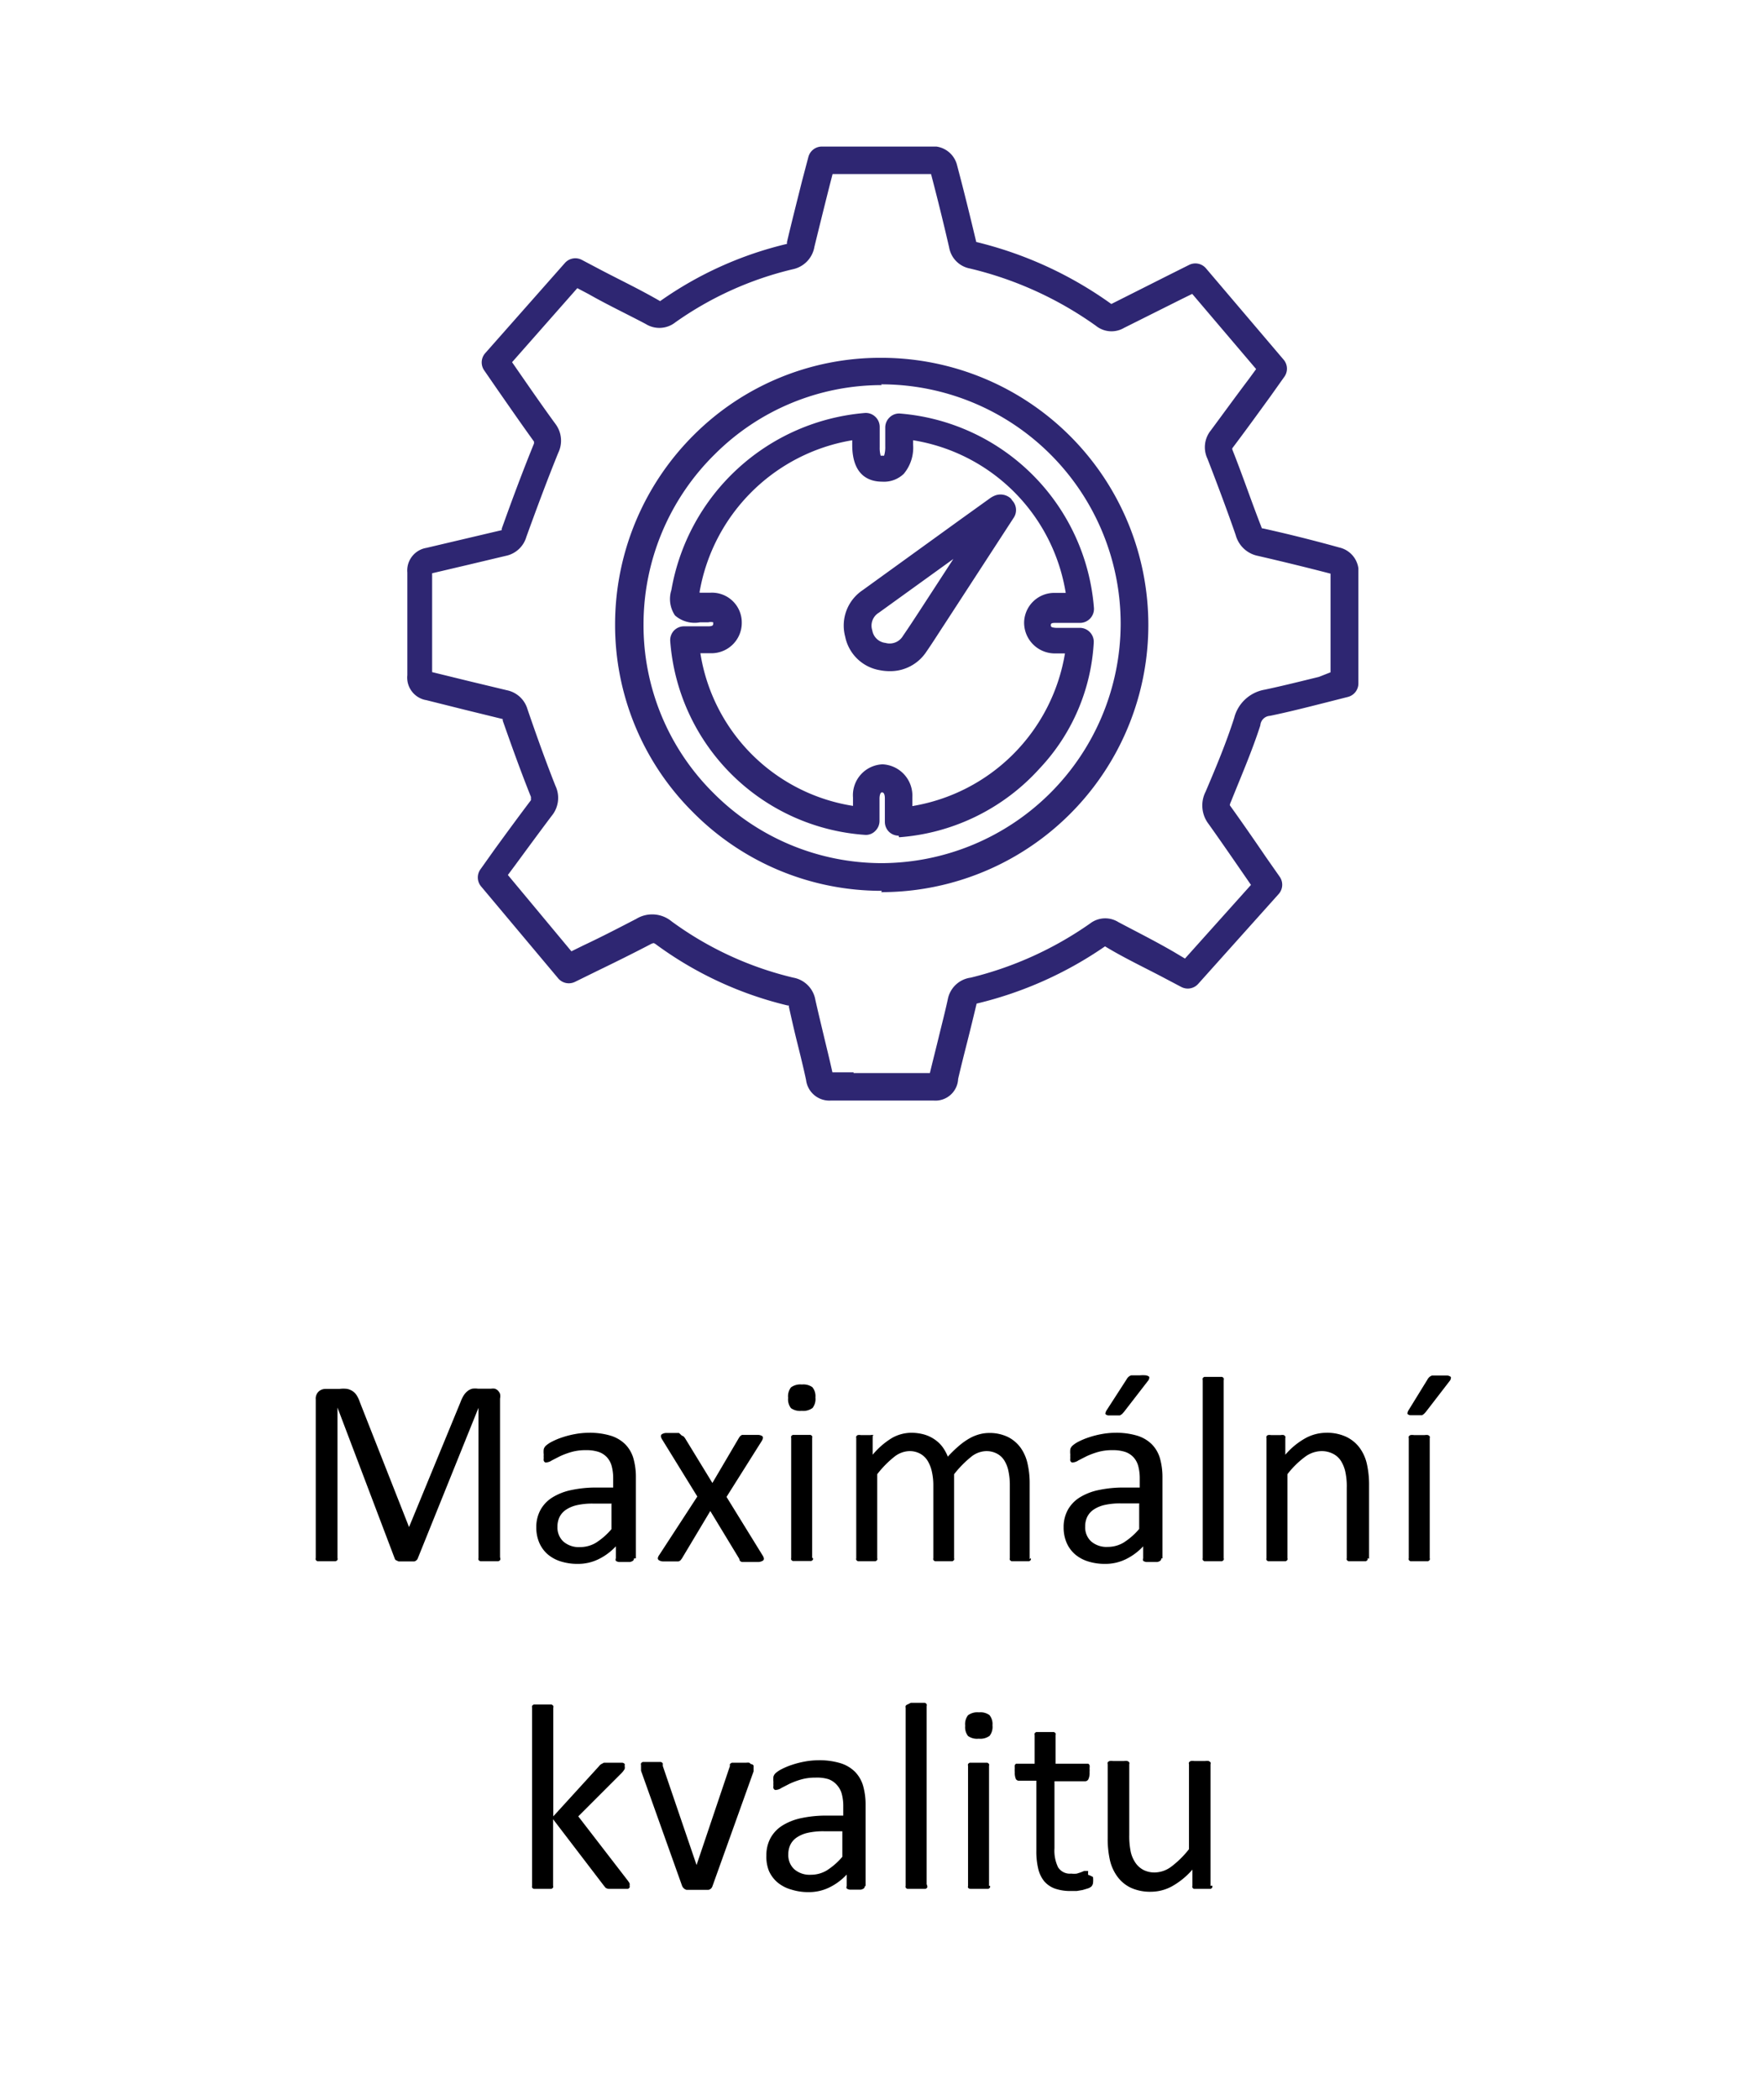 <svg id="Vrstva_1" data-name="Vrstva 1" xmlns="http://www.w3.org/2000/svg" viewBox="0 0 92.46 110"><defs><style>.cls-1{fill:#2e2672;}.cls-2{fill:none;}</style></defs><title>ikona_landingpage_08</title><path d="M755.8-3.42a0.17,0.17,0,0,1,0,.1,0.19,0.19,0,0,1-.09.07l-0.17,0H755l-0.16,0a0.17,0.17,0,0,1-.08-0.07,0.2,0.2,0,0,1,0-.1V-4.26a4,4,0,0,1-1.08.88,2.31,2.31,0,0,1-1.08.28,2.43,2.43,0,0,1-1.07-.21,1.88,1.88,0,0,1-.7-0.58,2.33,2.33,0,0,1-.39-0.85,5.11,5.11,0,0,1-.12-1.18V-9.78a0.17,0.17,0,0,1,0-.1,0.21,0.21,0,0,1,.1-0.07,0.59,0.59,0,0,1,.18,0h0.57a0.55,0.55,0,0,1,.18,0,0.25,0.25,0,0,1,.1.07,0.16,0.16,0,0,1,0,.1v3.71a4,4,0,0,0,.08.89,1.67,1.67,0,0,0,.25.57,1.15,1.15,0,0,0,.42.37,1.28,1.28,0,0,0,.59.13,1.49,1.49,0,0,0,.87-0.31,5,5,0,0,0,.92-0.91V-9.78a0.17,0.17,0,0,1,0-.1,0.21,0.21,0,0,1,.1-0.07,0.58,0.58,0,0,1,.18,0h0.57a0.51,0.51,0,0,1,.18,0,0.29,0.29,0,0,1,.1.07,0.15,0.15,0,0,1,0,.1v6.37Z" transform="translate(-692.26 102.23)"/><path class="cls-1" d="M741.19-44.56h0c-2,0-3.71,0-5.37,0h0a1.23,1.23,0,0,1-1.31-1.08c-0.14-.65-0.3-1.3-0.46-1.94s-0.3-1.26-.44-1.89l0-.07-0.06,0a19.17,19.17,0,0,1-6.89-3.19,0.44,0.44,0,0,0-.14-0.08,0.55,0.55,0,0,0-.18.07c-0.92.48-1.83,0.93-2.8,1.4l-1.14.56a0.73,0.73,0,0,1-.88-0.18l-4.06-4.84a0.73,0.73,0,0,1,0-.9l0.71-1c0.64-.88,1.27-1.74,1.92-2.6l0-.07,0-.1c-0.58-1.45-1.1-2.92-1.48-4l0-.08-2-.49-2-.5a1.2,1.2,0,0,1-1-1.31c0-1.92,0-3.67,0-5.38a1.2,1.2,0,0,1,1-1.29l2.08-.49,1.87-.44h0l0-.08c0.59-1.65,1.14-3.11,1.69-4.46l0-.1,0,0c-0.65-.9-1.28-1.81-1.92-2.73l-0.69-1a0.73,0.73,0,0,1,.05-0.9l4.18-4.73a0.73,0.73,0,0,1,.89-0.16l1.1,0.58c1,0.52,2,1,3,1.58h0a19.19,19.19,0,0,1,6.65-3h0l0-.1c0.25-1.06.52-2.12,0.79-3.2L734.63-94a0.73,0.73,0,0,1,.71-0.55h1.16c1.59,0,3.23,0,4.84,0a1.3,1.3,0,0,1,1.09,1c0.36,1.35.69,2.7,1,4h0a20.33,20.33,0,0,1,7.08,3.25l3-1.51,1.08-.54a0.73,0.73,0,0,1,.88.18l4.09,4.81a0.73,0.73,0,0,1,0,.9l-0.71,1c-0.66.91-1.32,1.82-2,2.72h0l0,0.06c0.54,1.36,1,2.72,1.5,4a0.86,0.86,0,0,0,.06.14h0.05c1.26,0.28,2.56.6,4,1a1.3,1.3,0,0,1,1,1.09c0,1.61,0,3.18,0,4.84v1.19a0.73,0.73,0,0,1-.55.71l-1.18.3c-0.95.24-1.93,0.49-2.9,0.69a0.54,0.54,0,0,0-.51.5c-0.43,1.34-1,2.65-1.54,4a0.65,0.65,0,0,0-.06.18,0.64,0.64,0,0,0,.06.09c0.63,0.88,1.26,1.79,1.86,2.67l0.7,1a0.73,0.73,0,0,1-.06.9l-4.22,4.71a0.73,0.73,0,0,1-.88.16l-1.08-.57c-1-.52-2-1-2.92-1.56a20,20,0,0,1-6.73,3h0v0c-0.16.67-.32,1.33-0.49,2s-0.33,1.3-.48,1.95A1.19,1.19,0,0,1,741.19-44.56ZM737-46c1.27,0,2.6,0,4,0,0.15-.63.31-1.25,0.46-1.87s0.33-1.31.48-2A1.41,1.41,0,0,1,743.14-51a18.57,18.57,0,0,0,6.26-2.84,1.3,1.3,0,0,1,1.48-.07c1,0.53,1.94,1,2.92,1.57L754.37-52l3.46-3.86-0.38-.55c-0.6-.87-1.22-1.77-1.84-2.64a1.59,1.59,0,0,1-.16-1.69c0.58-1.36,1.09-2.59,1.5-3.87a2,2,0,0,1,1.6-1.48c0.94-.2,1.86-0.43,2.84-0.67L762-67v-0.62c0-1.57,0-3.05,0-4.55-1.35-.35-2.59-0.65-3.8-0.93a1.51,1.51,0,0,1-1.17-1.09c-0.45-1.3-.95-2.63-1.48-4a1.4,1.4,0,0,1,.17-1.48c0.66-.89,1.32-1.8,2-2.7l0.38-.52-3.35-3.94-0.57.28-3,1.5a1.3,1.3,0,0,1-1.48-.11,18.89,18.89,0,0,0-6.6-3,1.36,1.36,0,0,1-1.09-1.1c-0.29-1.26-.61-2.56-0.95-3.85-1.52,0-3.06,0-4.55,0H735.9l-0.16.62c-0.27,1.07-.53,2.12-0.79,3.18a1.45,1.45,0,0,1-1.14,1.19,17.74,17.74,0,0,0-6.15,2.78,1.35,1.35,0,0,1-1.55.09c-1-.53-2-1-3-1.57l-0.59-.31-3.42,3.88,0.36,0.52c0.63,0.91,1.26,1.82,1.91,2.71a1.46,1.46,0,0,1,.15,1.52c-0.54,1.33-1.08,2.77-1.67,4.4a1.42,1.42,0,0,1-1.09,1l-1.85.44-2,.47c0,1.64,0,3.34,0,5.18l1.92,0.47,2,0.48a1.42,1.42,0,0,1,1.08,1c0.38,1.11.89,2.56,1.46,4a1.48,1.48,0,0,1-.2,1.59c-0.64.85-1.27,1.71-1.91,2.58l-0.38.51,3.33,4,0.63-.31c1-.47,1.86-0.92,2.77-1.39a1.6,1.6,0,0,1,1.85.13A17.72,17.72,0,0,0,733.84-51,1.43,1.43,0,0,1,735-49.82c0.14,0.62.29,1.24,0.44,1.87s0.31,1.27.45,1.91H737Zm-3.5-3.55h0Zm9.92,0h0Zm18.68-22.5h0Zm-43.65-2.36h0Zm38.4-4.3h0ZM733.54-89.55h0Zm9.82,0h0Zm-4.88,34a13.89,13.89,0,0,1-9.9-4.12,13.82,13.82,0,0,1-4.08-9.88,14,14,0,0,1,4.17-9.93,13.82,13.82,0,0,1,9.77-4h0.09a14,14,0,0,1,13.92,14,14,14,0,0,1-14,14h0Zm0-26.5a12.37,12.37,0,0,0-8.75,3.62,12.51,12.51,0,0,0-3.74,8.9,12.38,12.38,0,0,0,3.65,8.84A12.45,12.45,0,0,0,738.48-57h0A12.57,12.57,0,0,0,751-69.54a12.55,12.55,0,0,0-12.48-12.55h-0.08Zm13.29,12.55h0Z" transform="translate(-692.26 102.23)"/><path class="cls-1" d="M739.36-58.44a0.73,0.73,0,0,1-.49-0.19,0.73,0.73,0,0,1-.23-0.53v-0.4c0-.28,0-0.55,0-0.83,0-.05,0-0.32-0.15-0.32h0c-0.12,0-.13.28-0.13,0.31,0,0.27,0,.54,0,0.81v0.38a0.73,0.73,0,0,1-.22.52,0.68,0.68,0,0,1-.52.21,11,11,0,0,1-10.23-10.15,0.73,0.73,0,0,1,.19-0.55,0.73,0.73,0,0,1,.53-0.23h0.44c0.29,0,.56,0,0.83,0s0.26-.08.26-0.14a0.23,0.23,0,0,0,0-.07,0.52,0.52,0,0,0-.25,0h-0.44a1.56,1.56,0,0,1-1.31-.36,1.54,1.54,0,0,1-.19-1.33,11.24,11.24,0,0,1,10.15-9.28,0.72,0.72,0,0,1,.54.2,0.73,0.73,0,0,1,.23.53v0.33c0,0.24,0,.49,0,0.73a1.51,1.51,0,0,0,.05.45h0.18a1.5,1.5,0,0,0,.06-0.48v-1a0.73,0.73,0,0,1,.23-0.53,0.71,0.71,0,0,1,.54-0.2,11.09,11.09,0,0,1,10.17,10.2,0.73,0.73,0,0,1-.2.54,0.73,0.73,0,0,1-.53.23h-1.29c-0.11,0-.24,0-0.24.1s0,0.14.26,0.16h1.26a0.73,0.73,0,0,1,.52.22,0.73,0.73,0,0,1,.21.53,10.45,10.45,0,0,1-2.83,6.61,11,11,0,0,1-7.32,3.61h-0.06Zm-0.88-3.74a1.64,1.64,0,0,1,1.6,1.73c0,0.15,0,.31,0,0.46a9.72,9.72,0,0,0,8-8h0c-0.18,0-.37,0-0.55,0a1.61,1.61,0,0,1-1.59-1.66,1.58,1.58,0,0,1,1.65-1.51c0.18,0,.35,0,0.53,0a9.66,9.66,0,0,0-8-8v0.23a2.13,2.13,0,0,1-.49,1.53,1.49,1.49,0,0,1-1.13.41c-0.71,0-1.56-.34-1.57-1.9,0-.09,0-0.18,0-0.27a9.75,9.75,0,0,0-8,7.94v0.05h0.55a1.56,1.56,0,0,1,1.66,1.57,1.59,1.59,0,0,1-1.64,1.6h-0.53a9.61,9.61,0,0,0,8,8c0-.15,0-0.29,0-0.44a1.62,1.62,0,0,1,1.59-1.74h0Zm0.12-16.25h0Zm0.3,11.37a2.61,2.61,0,0,1-.52-0.05,2.23,2.23,0,0,1-1.82-1.76,2.23,2.23,0,0,1,.91-2.43L742.59-75l1.56-1.12a1.25,1.25,0,0,1,.23-0.13,0.8,0.8,0,0,1,.87.15L745.32-76a0.73,0.73,0,0,1,.08.89l-3.66,5.63c-0.31.47-.61,0.95-0.93,1.41A2.26,2.26,0,0,1,738.91-67.06Zm3.33-5.88-3.91,2.82a0.79,0.79,0,0,0-.34.92,0.79,0.79,0,0,0,.69.66,0.81,0.81,0,0,0,.92-0.37c0.31-.45.61-0.91,0.91-1.37Z" transform="translate(-692.26 102.23)"/><path d="M718.48-20.59a0.17,0.17,0,0,1,0,.1,0.19,0.19,0,0,1-.1.07l-0.18,0-0.29,0-0.28,0-0.19,0a0.18,0.18,0,0,1-.1-0.07,0.17,0.17,0,0,1,0-.1v-7.87h0l-3.19,7.91a0.24,0.24,0,0,1-.06.08,0.3,0.3,0,0,1-.11.06l-0.17,0h-0.49l-0.17,0L713-20.48a0.18,0.18,0,0,1-.05-0.08l-3-7.91h0v7.88a0.17,0.17,0,0,1,0,.1,0.19,0.19,0,0,1-.1.07l-0.19,0-0.29,0-0.29,0-0.18,0a0.17,0.17,0,0,1-.09-0.07,0.19,0.19,0,0,1,0-.1V-28.9a0.51,0.51,0,0,1,.16-0.42,0.55,0.55,0,0,1,.35-0.13h0.74a1.65,1.65,0,0,1,.4,0,0.87,0.87,0,0,1,.3.13,0.78,0.78,0,0,1,.21.23,1.68,1.68,0,0,1,.15.33l2.58,6.55h0l2.69-6.53a2,2,0,0,1,.17-0.36,0.92,0.92,0,0,1,.2-0.23,0.71,0.71,0,0,1,.25-0.13,1.16,1.16,0,0,1,.31,0H718a0.64,0.64,0,0,1,.2,0,0.42,0.42,0,0,1,.16.1,0.51,0.51,0,0,1,.11.17,0.64,0.64,0,0,1,0,.25v8.31Z" transform="translate(-692.26 102.23)"/><path d="M725.49-20.57a0.15,0.15,0,0,1-.06.13,0.4,0.4,0,0,1-.15.06l-0.29,0-0.29,0a0.35,0.35,0,0,1-.16-0.06,0.15,0.15,0,0,1,0-.13V-21.2a3.11,3.11,0,0,1-.92.68,2.44,2.44,0,0,1-1.07.24,2.92,2.92,0,0,1-.9-0.13,1.94,1.94,0,0,1-.68-0.37,1.69,1.69,0,0,1-.44-0.6,2,2,0,0,1-.16-0.81,1.87,1.87,0,0,1,.22-0.92,1.8,1.8,0,0,1,.62-0.65,3.05,3.05,0,0,1,1-.39,6.17,6.17,0,0,1,1.32-.13h0.87v-0.49a2.45,2.45,0,0,0-.08-0.64,1.11,1.11,0,0,0-.25-0.46,1.07,1.07,0,0,0-.44-0.28,2.07,2.07,0,0,0-.67-0.09,2.67,2.67,0,0,0-.76.1,4.13,4.13,0,0,0-.59.22l-0.43.22a0.59,0.59,0,0,1-.25.1,0.17,0.17,0,0,1-.1,0,0.23,0.23,0,0,1-.07-0.08,0.43,0.43,0,0,1,0-.14,1.28,1.28,0,0,1,0-.19,1.22,1.22,0,0,1,0-.28,0.4,0.4,0,0,1,.12-0.19,1.51,1.51,0,0,1,.32-0.21,3.59,3.59,0,0,1,.53-0.22,4.81,4.81,0,0,1,.66-0.17,4,4,0,0,1,.72-0.07,3.77,3.77,0,0,1,1.15.15,1.86,1.86,0,0,1,.77.45,1.75,1.75,0,0,1,.43.74,3.59,3.59,0,0,1,.13,1v4.24Zm-1.15-2.87h-1a3.71,3.71,0,0,0-.83.08,1.71,1.71,0,0,0-.58.24,1,1,0,0,0-.34.38,1.13,1.13,0,0,0-.11.51,1,1,0,0,0,.31.78,1.23,1.23,0,0,0,.87.29,1.62,1.62,0,0,0,.84-0.23,3.62,3.62,0,0,0,.81-0.71v-1.33Z" transform="translate(-692.26 102.23)"/><path d="M732.24-20.71a0.34,0.34,0,0,1,.06.16,0.12,0.12,0,0,1-.07.11,0.51,0.51,0,0,1-.2.06l-0.35,0h-0.33l-0.2,0a0.28,0.28,0,0,1-.11-0.06L731-20.56l-1.51-2.49L728-20.56l-0.07.09a0.27,0.27,0,0,1-.11.06l-0.19,0h-0.31l-0.33,0a0.44,0.44,0,0,1-.19-0.06,0.12,0.12,0,0,1-.06-0.11,0.36,0.36,0,0,1,.07-0.16l2-3.07-1.85-3a0.4,0.4,0,0,1-.06-0.16,0.12,0.12,0,0,1,.06-0.11,0.44,0.44,0,0,1,.2-0.06h0.69L728-27a0.25,0.25,0,0,1,.11.06l0.06,0.08,1.43,2.34L731-26.9l0.06-.08,0.09-.06,0.17,0H732a0.47,0.47,0,0,1,.19.05,0.11,0.11,0,0,1,.06.11,0.45,0.45,0,0,1-.07.17l-1.84,2.92Z" transform="translate(-692.26 102.23)"/><path d="M735-29a0.76,0.76,0,0,1-.15.55,0.82,0.82,0,0,1-.57.15,0.82,0.82,0,0,1-.56-0.14,0.75,0.75,0,0,1-.15-0.54,0.76,0.76,0,0,1,.15-0.55,0.83,0.83,0,0,1,.57-0.15,0.81,0.81,0,0,1,.55.14A0.74,0.74,0,0,1,735-29Zm-0.13,8.41a0.15,0.15,0,0,1,0,.09,0.22,0.22,0,0,1-.09.07l-0.17,0H734l-0.18,0a0.18,0.18,0,0,1-.09-0.07,0.17,0.17,0,0,1,0-.09v-6.29a0.17,0.17,0,0,1,0-.09,0.18,0.18,0,0,1,.09-0.07l0.18,0h0.57l0.17,0a0.2,0.2,0,0,1,.09.07,0.16,0.16,0,0,1,0,.09v6.29Z" transform="translate(-692.26 102.23)"/><path d="M746.29-20.58a0.16,0.16,0,0,1,0,.09,0.22,0.22,0,0,1-.09.07l-0.17,0h-0.57l-0.18,0a0.21,0.21,0,0,1-.09-0.07,0.15,0.15,0,0,1,0-.09V-24.4a3.48,3.48,0,0,0-.07-0.73,1.66,1.66,0,0,0-.22-0.57,1,1,0,0,0-.39-0.36,1.18,1.18,0,0,0-.56-0.13,1.31,1.31,0,0,0-.8.31,5.53,5.53,0,0,0-.88.9v4.4a0.16,0.16,0,0,1,0,.09,0.21,0.21,0,0,1-.09.07l-0.18,0h-0.55l-0.18,0a0.19,0.19,0,0,1-.09-0.07,0.18,0.18,0,0,1,0-.09V-24.4a3.22,3.22,0,0,0-.08-0.73,1.82,1.82,0,0,0-.23-0.57,1.06,1.06,0,0,0-.39-0.36,1.16,1.16,0,0,0-.56-0.13,1.33,1.33,0,0,0-.8.31,5.26,5.26,0,0,0-.88.9v4.4a0.15,0.15,0,0,1,0,.09,0.22,0.22,0,0,1-.09.07l-0.17,0h-0.57l-0.18,0a0.18,0.18,0,0,1-.09-0.07,0.17,0.17,0,0,1,0-.09v-6.29a0.2,0.2,0,0,1,0-.09,0.19,0.19,0,0,1,.08-0.07,0.47,0.47,0,0,1,.16,0h0.51a0.41,0.41,0,0,1,.16,0A0.23,0.23,0,0,1,738-27a0.18,0.18,0,0,1,0,.09V-26a4.08,4.08,0,0,1,1-.87,2.07,2.07,0,0,1,1-.28,2.5,2.5,0,0,1,.7.09,1.89,1.89,0,0,1,.55.26,1.71,1.71,0,0,1,.41.39,2.27,2.27,0,0,1,.28.51,6.55,6.55,0,0,1,.6-0.58,3.53,3.53,0,0,1,.54-0.38,2.23,2.23,0,0,1,.51-0.21,1.94,1.94,0,0,1,.5-0.07,2.2,2.2,0,0,1,1,.21,1.84,1.84,0,0,1,.67.57,2.28,2.28,0,0,1,.36.83,4.56,4.56,0,0,1,.11,1v4Z" transform="translate(-692.26 102.23)"/><path d="M753.13-20.57a0.15,0.15,0,0,1-.06.13,0.4,0.4,0,0,1-.15.06l-0.29,0-0.29,0a0.35,0.35,0,0,1-.16-0.06,0.15,0.15,0,0,1,0-.13V-21.2a3.11,3.11,0,0,1-.92.68,2.44,2.44,0,0,1-1.07.24,2.92,2.92,0,0,1-.9-0.13,1.94,1.94,0,0,1-.68-0.37,1.69,1.69,0,0,1-.44-0.6,2,2,0,0,1-.16-0.81,1.87,1.87,0,0,1,.22-0.92,1.8,1.8,0,0,1,.62-0.65,3.05,3.05,0,0,1,1-.39,6.17,6.17,0,0,1,1.32-.13H752v-0.49a2.45,2.45,0,0,0-.08-0.64,1.11,1.11,0,0,0-.25-0.46,1.07,1.07,0,0,0-.44-0.28,2.07,2.07,0,0,0-.67-0.09,2.67,2.67,0,0,0-.76.1,4.13,4.13,0,0,0-.59.22l-0.43.22a0.59,0.59,0,0,1-.25.1,0.17,0.17,0,0,1-.1,0,0.23,0.23,0,0,1-.07-0.08,0.43,0.43,0,0,1,0-.14,1.28,1.28,0,0,1,0-.19,1.22,1.22,0,0,1,0-.28,0.4,0.4,0,0,1,.12-0.19,1.51,1.51,0,0,1,.32-0.21,3.59,3.59,0,0,1,.53-0.22,4.81,4.81,0,0,1,.66-0.17,4,4,0,0,1,.72-0.07,3.77,3.77,0,0,1,1.15.15,1.86,1.86,0,0,1,.77.45,1.75,1.75,0,0,1,.43.74,3.59,3.59,0,0,1,.13,1v4.24ZM752-23.45h-1a3.71,3.71,0,0,0-.83.08,1.71,1.71,0,0,0-.58.24,1,1,0,0,0-.34.38,1.13,1.13,0,0,0-.11.51,1,1,0,0,0,.31.78,1.23,1.23,0,0,0,.87.29,1.62,1.62,0,0,0,.84-0.23,3.62,3.62,0,0,0,.81-0.71v-1.33Zm-0.69-6.5a0.46,0.46,0,0,1,.1-0.13,0.4,0.4,0,0,1,.14-0.08l0.2,0H752a1.7,1.7,0,0,1,.32,0,0.37,0.37,0,0,1,.17.07,0.12,0.12,0,0,1,0,.1,0.22,0.22,0,0,1-.06.12l-1.26,1.63-0.1.11-0.11.07-0.15,0h-0.23l-0.24,0a0.3,0.3,0,0,1-.13-0.06,0.09,0.09,0,0,1,0-.09,0.38,0.38,0,0,1,.06-0.13Z" transform="translate(-692.26 102.23)"/><path d="M756.4-20.58a0.15,0.15,0,0,1,0,.09,0.22,0.22,0,0,1-.09.07l-0.17,0h-0.57l-0.18,0a0.18,0.18,0,0,1-.09-0.07,0.17,0.17,0,0,1,0-.09v-9.33a0.19,0.19,0,0,1,0-.1,0.18,0.18,0,0,1,.09-0.07l0.18,0h0.57l0.17,0a0.21,0.21,0,0,1,.09.07,0.17,0.17,0,0,1,0,.1v9.33Z" transform="translate(-692.26 102.23)"/><path d="M763.94-20.58a0.16,0.16,0,0,1,0,.09,0.22,0.22,0,0,1-.09.07l-0.17,0h-0.57l-0.17,0a0.22,0.22,0,0,1-.09-0.07,0.16,0.16,0,0,1,0-.09v-3.68a3.58,3.58,0,0,0-.08-0.87,1.79,1.79,0,0,0-.24-0.57,1.07,1.07,0,0,0-.42-0.36,1.31,1.31,0,0,0-.59-0.13,1.49,1.49,0,0,0-.87.31,4.73,4.73,0,0,0-.91.9v4.4a0.15,0.15,0,0,1,0,.09,0.22,0.22,0,0,1-.09.07l-0.17,0h-0.57l-0.18,0a0.18,0.18,0,0,1-.09-0.07,0.17,0.17,0,0,1,0-.09v-6.29a0.2,0.2,0,0,1,0-.09,0.19,0.19,0,0,1,.08-0.07,0.47,0.47,0,0,1,.16,0h0.51a0.41,0.41,0,0,1,.16,0,0.23,0.23,0,0,1,.08.07,0.18,0.18,0,0,1,0,.09V-26a3.86,3.86,0,0,1,1.06-.87,2.28,2.28,0,0,1,1.07-.28,2.37,2.37,0,0,1,1.06.21,1.9,1.9,0,0,1,.7.57,2.28,2.28,0,0,1,.38.83,5,5,0,0,1,.12,1.15v3.84Z" transform="translate(-692.26 102.23)"/><path d="M767.08-29.94a0.45,0.45,0,0,1,.1-0.13,0.4,0.4,0,0,1,.14-0.08l0.2,0h0.29l0.32,0a0.36,0.36,0,0,1,.17.07,0.12,0.12,0,0,1,0,.1,0.22,0.22,0,0,1-.06.12L767-28.25l-0.1.11-0.1.07-0.15,0h-0.23l-0.25,0a0.29,0.29,0,0,1-.13-0.06,0.09,0.09,0,0,1,0-.09,0.43,0.43,0,0,1,.06-0.13Zm0.12,9.36a0.15,0.15,0,0,1,0,.09,0.22,0.22,0,0,1-.09.07l-0.17,0h-0.57l-0.18,0a0.18,0.18,0,0,1-.09-0.07,0.17,0.17,0,0,1,0-.09v-6.29a0.17,0.17,0,0,1,0-.09,0.21,0.21,0,0,1,.09-0.07,0.53,0.53,0,0,1,.18,0h0.57a0.5,0.5,0,0,1,.17,0,0.25,0.25,0,0,1,.09.07,0.16,0.16,0,0,1,0,.09v6.29Z" transform="translate(-692.26 102.23)"/><path d="M725.26-3.42a0.17,0.17,0,0,1,0,.1,0.2,0.2,0,0,1-.09.07l-0.19,0h-0.61l-0.21,0A0.36,0.36,0,0,1,724-3.31l-0.09-.11L721.25-6.9v3.49a0.15,0.15,0,0,1,0,.09,0.22,0.22,0,0,1-.09.07l-0.17,0h-0.57l-0.18,0a0.18,0.18,0,0,1-.09-0.07,0.17,0.17,0,0,1,0-.09v-9.33a0.19,0.19,0,0,1,0-.1,0.18,0.18,0,0,1,.09-0.07l0.18,0H721l0.17,0a0.21,0.21,0,0,1,.09.07,0.17,0.17,0,0,1,0,.1v5.69l2.38-2.61a0.61,0.61,0,0,1,.12-0.12l0.15-.08,0.21,0h0.58l0.19,0a0.23,0.23,0,0,1,.11.06,0.16,0.16,0,0,1,0,.1,0.35,0.35,0,0,1,0,.17,1,1,0,0,1-.15.2l-2.28,2.28,2.56,3.32a1.45,1.45,0,0,1,.13.19A0.3,0.3,0,0,1,725.26-3.42Z" transform="translate(-692.26 102.23)"/><path d="M731.76-9.71s0,0,0,.06v0.07l0,0.08,0,0.09-2.15,6a0.36,0.36,0,0,1-.07.13,0.3,0.3,0,0,1-.14.08l-0.23,0h-0.7l-0.23,0a0.33,0.33,0,0,1-.14-0.08A0.36,0.36,0,0,1,728-3.44l-2.14-6,0-.15a0.59,0.59,0,0,1,0-.09,0.38,0.38,0,0,1,0-.05,0.17,0.17,0,0,1,0-.1,0.19,0.19,0,0,1,.09-0.07l0.17,0h0.59l0.19,0a0.24,0.24,0,0,1,.1.07L727-9.69l1.77,5.19,0,0.08,0-.08,1.75-5.19a0.25,0.25,0,0,1,0-.1,0.27,0.27,0,0,1,.1-0.07l0.18,0h0.57a0.46,0.46,0,0,1,.16,0,0.2,0.2,0,0,1,.08.07A0.17,0.17,0,0,1,731.76-9.71Z" transform="translate(-692.26 102.23)"/><path d="M737.59-3.4a0.15,0.15,0,0,1-.06.13,0.4,0.4,0,0,1-.15.06l-0.29,0-0.29,0a0.35,0.35,0,0,1-.16-0.06,0.15,0.15,0,0,1,0-.13V-4a3.11,3.11,0,0,1-.92.68,2.44,2.44,0,0,1-1.07.24,2.92,2.92,0,0,1-.9-0.13A1.94,1.94,0,0,1,733-3.6a1.69,1.69,0,0,1-.44-0.6A2,2,0,0,1,732.43-5a1.87,1.87,0,0,1,.22-0.92,1.8,1.8,0,0,1,.62-0.65,3.05,3.05,0,0,1,1-.39,6.17,6.17,0,0,1,1.32-.13h0.87V-7.59a2.45,2.45,0,0,0-.08-0.64,1.11,1.11,0,0,0-.25-0.46A1.07,1.07,0,0,0,735.68-9,2.07,2.07,0,0,0,735-9.08a2.67,2.67,0,0,0-.76.1,4.13,4.13,0,0,0-.59.22l-0.43.22a0.59,0.59,0,0,1-.25.1,0.17,0.17,0,0,1-.1,0,0.23,0.23,0,0,1-.07-0.08,0.43,0.43,0,0,1,0-.14,1.28,1.28,0,0,1,0-.19,1.22,1.22,0,0,1,0-.28,0.4,0.4,0,0,1,.12-0.19,1.51,1.51,0,0,1,.32-0.21,3.59,3.59,0,0,1,.53-0.22,4.81,4.81,0,0,1,.66-0.17,4,4,0,0,1,.72-0.07,3.77,3.77,0,0,1,1.15.15,1.86,1.86,0,0,1,.77.45,1.75,1.75,0,0,1,.43.74,3.59,3.59,0,0,1,.13,1V-3.4Zm-1.15-2.87h-1a3.71,3.71,0,0,0-.83.08,1.71,1.71,0,0,0-.58.24,1,1,0,0,0-.34.38,1.13,1.13,0,0,0-.11.51,1,1,0,0,0,.31.78,1.23,1.23,0,0,0,.87.29,1.62,1.62,0,0,0,.84-0.23,3.62,3.62,0,0,0,.81-0.71V-6.27Z" transform="translate(-692.26 102.23)"/><path d="M740.86-3.41a0.15,0.15,0,0,1,0,.09,0.22,0.22,0,0,1-.09.07l-0.17,0H740l-0.18,0a0.18,0.18,0,0,1-.09-0.07,0.17,0.17,0,0,1,0-.09v-9.33a0.19,0.19,0,0,1,0-.1,0.18,0.18,0,0,1,.09-0.07L740-13h0.57l0.17,0a0.21,0.21,0,0,1,.09.07,0.17,0.17,0,0,1,0,.1v9.33Z" transform="translate(-692.26 102.23)"/><path d="M744.28-11.82a0.76,0.76,0,0,1-.15.55,0.82,0.82,0,0,1-.57.15,0.82,0.82,0,0,1-.56-0.14,0.75,0.75,0,0,1-.15-0.54,0.76,0.76,0,0,1,.15-0.55,0.83,0.83,0,0,1,.57-0.15,0.81,0.81,0,0,1,.55.14A0.74,0.74,0,0,1,744.28-11.82Zm-0.13,8.41a0.15,0.15,0,0,1,0,.09,0.22,0.22,0,0,1-.09.07l-0.17,0h-0.57l-0.18,0A0.18,0.18,0,0,1,743-3.31a0.17,0.17,0,0,1,0-.09V-9.7a0.17,0.17,0,0,1,0-.09,0.18,0.18,0,0,1,.09-0.07l0.18,0h0.57l0.17,0a0.2,0.2,0,0,1,.09.07,0.16,0.16,0,0,1,0,.09v6.29Z" transform="translate(-692.26 102.23)"/><path d="M749.55-3.87a1.47,1.47,0,0,1,0,.32,0.36,0.36,0,0,1-.08.17,0.55,0.55,0,0,1-.17.1L749-3.19l-0.3.05-0.32,0a2.43,2.43,0,0,1-.84-0.13A1.36,1.36,0,0,1,747-3.64a1.62,1.62,0,0,1-.32-0.66,3.87,3.87,0,0,1-.1-0.95V-8.92h-0.88A0.19,0.19,0,0,1,745.51-9a0.78,0.78,0,0,1-.06-0.36,1.2,1.2,0,0,1,0-.22,0.6,0.6,0,0,1,0-.15,0.18,0.18,0,0,1,.07-0.08l0.1,0h0.87v-1.5a0.17,0.17,0,0,1,0-.09,0.19,0.19,0,0,1,.09-0.07l0.18,0h0.57l0.17,0a0.23,0.23,0,0,1,.09.07,0.16,0.16,0,0,1,0,.09v1.5h1.61l0.1,0a0.2,0.2,0,0,1,.07.08,0.48,0.48,0,0,1,0,.15,1.58,1.58,0,0,1,0,.22,0.78,0.78,0,0,1-.06.36,0.19,0.19,0,0,1-.17.11h-1.61v3.51a2,2,0,0,0,.19,1,0.73,0.73,0,0,0,.69.33,1.18,1.18,0,0,0,.29,0l0.22-.07,0.17-.07,0.13,0,0.07,0a0.12,0.12,0,0,1,0,.07,0.83,0.83,0,0,1,0,.13A1.38,1.38,0,0,1,749.55-3.87Z" transform="translate(-692.26 102.23)"/><rect class="cls-2" width="92.46" height="110"/></svg>